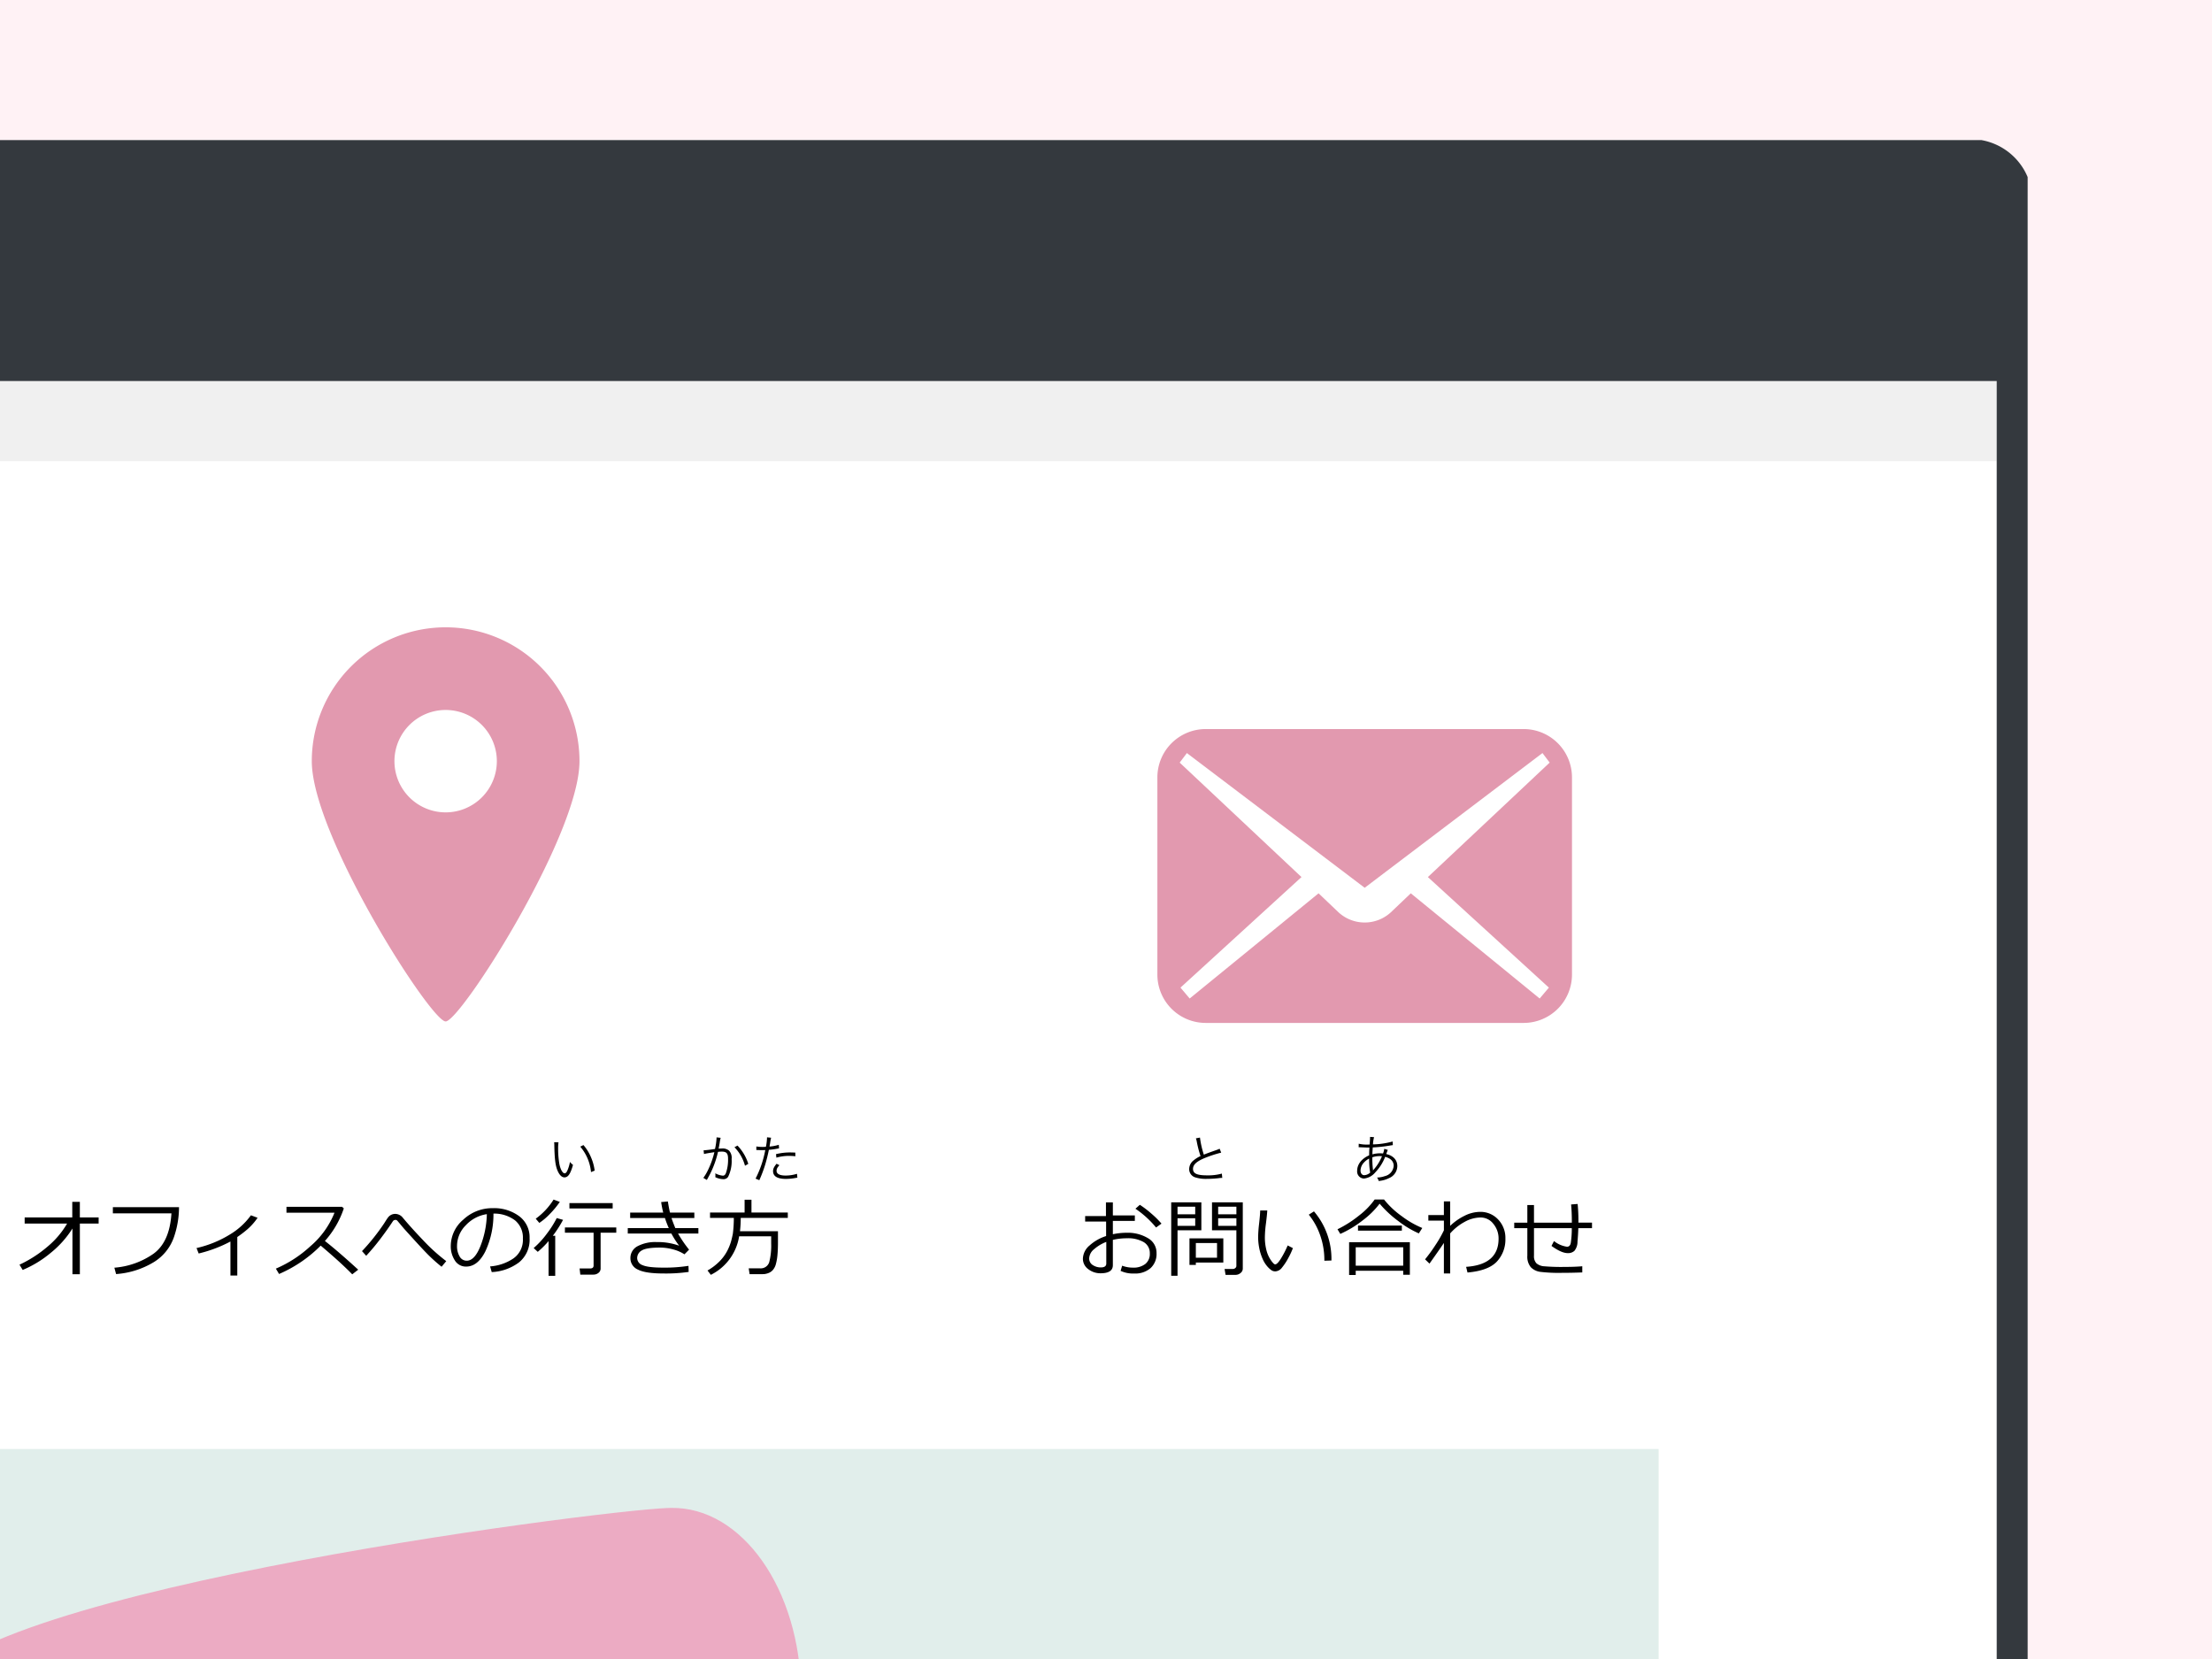 <svg xmlns="http://www.w3.org/2000/svg" xmlns:xlink="http://www.w3.org/1999/xlink" width="590" height="442.5" viewBox="0 0 590 442.5">
  <defs>
    <clipPath id="clip-path">
      <rect id="長方形_1340" data-name="長方形 1340" width="550.667" height="416.933" fill="#fff" stroke="#707070" stroke-width="1"/>
    </clipPath>
    <filter id="長方形_1339" x="-9" y="28.367" width="558.833" height="425.1" filterUnits="userSpaceOnUse">
      <feOffset input="SourceAlpha"/>
      <feGaussianBlur stdDeviation="3" result="blur"/>
      <feFlood flood-opacity="0.161"/>
      <feComposite operator="in" in2="blur"/>
      <feComposite in="SourceGraphic"/>
    </filter>
    <clipPath id="clip-path-2">
      <rect id="長方形_1338" data-name="長方形 1338" width="540.833" height="405.133" transform="translate(0 0)" fill="#fff" stroke="#707070" stroke-width="1"/>
    </clipPath>
    <clipPath id="clip-path-3">
      <rect id="長方形_1337" data-name="長方形 1337" width="443.772" height="79.698" fill="none"/>
    </clipPath>
  </defs>
  <g id="img" transform="translate(-180 -1786)">
    <path id="Image" d="M0,0H590V442.5H0Z" transform="translate(180 1786)" fill="#fff2f5"/>
    <g id="マスクグループ_3" data-name="マスクグループ 3" transform="translate(180 1811.567)" clip-path="url(#clip-path)">
      <g id="グループ_1560" data-name="グループ 1560" transform="translate(0 11.8)">
        <g transform="matrix(1, 0, 0, 1, 0, -37.37)" filter="url(#長方形_1339)">
          <rect id="長方形_1339-2" data-name="長方形 1339" width="540.833" height="407.1" rx="15" transform="translate(0 37.37)" fill="#fff"/>
        </g>
        <g id="マスクグループ_2" data-name="マスクグループ 2" clip-path="url(#clip-path-2)">
          <g id="グループ_1559" data-name="グループ 1559" transform="translate(-106.138 -0.249)">
            <g id="グループ_1551" data-name="グループ 1551" transform="translate(0 0)">
              <path id="パス_798" data-name="パス 798" d="M46.931-.883H573.767a16.464,16.464,0,0,1,16.456,16.461V542.463H-57.786V66.208h-.234V19.246h.467a14.405,14.405,0,0,1-.467-3.668A16.463,16.463,0,0,1-41.559-.883h88.49" transform="translate(58.02 0.883)" fill="#34393e"/>
              <path id="長方形_1295" data-name="長方形 1295" d="M533.624,399.29H0V34.734H533.624V399.29" transform="translate(105.093 29.78)" fill="#fff"/>
              <path id="長方形_1296" data-name="長方形 1296" d="M.421,34.734H533.841V56.1H-.268" transform="translate(104.875 29.78)" fill="#0d0d0d" opacity="0.06" style="isolation: isolate"/>
            </g>
            <g id="グループ_1552" data-name="グループ 1552" transform="translate(414.846 157.341)">
              <g id="グループ_1551-2" data-name="グループ 1551">
                <path id="パス_844" data-name="パス 844" d="M261.805,73.5H177.019a12.894,12.894,0,0,0-12.9,12.894v52.594a12.894,12.894,0,0,0,12.9,12.894h84.787a12.9,12.9,0,0,0,12.9-12.894V86.394A12.9,12.9,0,0,0,261.805,73.5Zm6.739,68.963-2.455,2.907-34.377-28.056-5.323,5.066a10.316,10.316,0,0,1-13.955,0l-5.323-5.066L172.736,145.37l-2.455-2.907,32.275-29.483L170.07,82.448l1.92-2.545,47.423,35.933L266.835,79.9l1.92,2.545L236.269,112.98Z" transform="translate(-164.123 -73.5)" fill="#e299af"/>
              </g>
            </g>
            <g id="グループ_1553" data-name="グループ 1553" transform="translate(393.668 266.124)">
              <path id="パス_941" data-name="パス 941" d="M11.365.135l.416-1.381a8.022,8.022,0,0,0,2.875.517,5.089,5.089,0,0,0,3.3-.977,3.4,3.4,0,0,0,1.2-2.8,3.363,3.363,0,0,0-1.617-3.021,8.336,8.336,0,0,0-4.5-1.033,16.226,16.226,0,0,0-3.74.427v6.75Q9.3.775,6.031.775a5.213,5.213,0,0,1-3.3-1.106,3.408,3.408,0,0,1-1.421-2.8,4.77,4.77,0,0,1,1.769-3.5A11.876,11.876,0,0,1,7.5-9.153v-3.863H1.909v-1.471H7.457v-3.639H9.3v3.47h5.862v1.471H9.3v3.549A17.6,17.6,0,0,1,13-10.029a10.453,10.453,0,0,1,5.66,1.438,4.487,4.487,0,0,1,2.291,4,5.1,5.1,0,0,1-1.6,4A6.256,6.256,0,0,1,15.015.842,7.95,7.95,0,0,1,11.365.135ZM7.547-7.592A10.684,10.684,0,0,0,4.3-5.649,3.322,3.322,0,0,0,2.987-3.223a2.029,2.029,0,0,0,.96,1.814,3.846,3.846,0,0,0,2.139.623q1.46,0,1.46-1.033ZM22.27-12.466l-1.449,1.033a25.9,25.9,0,0,0-5.5-5.009L16.5-17.486a26.852,26.852,0,0,1,3.094,2.364A23.635,23.635,0,0,1,22.27-12.466Zm4.279,1.774V1.438H24.864V-18.148h8.041v7.457Zm0-4.268h4.717V-16.98H26.549ZM31.266-13.9H26.549v2.033h4.717ZM42.013,1.2h-2.65L39.1-.371h2.179a.987.987,0,0,0,.685-.253.731.731,0,0,0,.281-.545v-9.523h-6.5v-7.457h8.209V-.46a1.478,1.478,0,0,1-.6,1.168A2.053,2.053,0,0,1,42.013,1.2ZM37.386-14.959h4.863V-16.98H37.386ZM42.249-13.9H37.386v2.033h4.863ZM31.434-2.078v.629h-1.7V-8.535h9.029v6.458Zm0-1.292h5.649V-7.289H31.434ZM57.32-5.93a19.987,19.987,0,0,1-1.207,2.605A15.239,15.239,0,0,1,54.428-.758,2.383,2.383,0,0,1,52.648.27a1.868,1.868,0,0,1-1-.27A6.1,6.1,0,0,1,50.5-1.044a7.724,7.724,0,0,1-1.3-2.128,13.247,13.247,0,0,1-.87-2.836,15.5,15.5,0,0,1-.281-2.886,34.246,34.246,0,0,1,.258-3.56q.27-2.415.292-3.526h1.887q-.045,1.011-.359,3.526a30.3,30.3,0,0,0-.281,3.549,13.792,13.792,0,0,0,.41,3.51,8.4,8.4,0,0,0,1.19,2.678q.781,1.123,1.14,1.123.584,0,1.572-1.6a25.555,25.555,0,0,0,1.774-3.453ZM67.6-2.628l-1.887.056v-.2a19.811,19.811,0,0,0-1.078-6.469,18.258,18.258,0,0,0-3.077-5.615l1.381-.876A19.515,19.515,0,0,1,67.6-2.628ZM90.911-9.86a26.019,26.019,0,0,1-5.419-3.246,29.046,29.046,0,0,1-5.037-4.683,22.842,22.842,0,0,1-4.515,4.453,27.9,27.9,0,0,1-5.975,3.611l-.752-1.235a30.154,30.154,0,0,0,5.733-3.65,20.169,20.169,0,0,0,4.195-4.3h2.482a23.175,23.175,0,0,0,4.756,4.475A24.937,24.937,0,0,0,91.832-11.3Zm-4.526-.73h-11.7v-1.359h11.7Zm.359,10.7H74.076V1.235H72.313V-7.513H88.519V1.168H86.744ZM74.076-1.247H86.744V-6.154H74.076ZM97.593-7.311Q96.346-5.447,93.752-1.8L92.573-2.942a42.4,42.4,0,0,0,2.8-3.852,31.038,31.038,0,0,0,2.224-3.886v-2.594H93.449v-1.471h4.144V-18.4h1.673v6.536a15.073,15.073,0,0,1,3.9-2.729,9.368,9.368,0,0,1,4.06-1.011,6.417,6.417,0,0,1,4.852,2.05A7.079,7.079,0,0,1,114-8.5a8.623,8.623,0,0,1-2.308,6.194q-2.3,2.4-7.8,2.881l-.371-1.516q8.659-.573,8.659-7.513a6.086,6.086,0,0,0-1.376-3.931,4.27,4.27,0,0,0-3.431-1.718,8.927,8.927,0,0,0-4.24,1.168,13.942,13.942,0,0,0-3.869,3.088L99.277.831H97.593ZM134.507.55q-2.763.112-5.5.112A41.3,41.3,0,0,1,123.327.4a4.274,4.274,0,0,1-2.561-1.258,4.38,4.38,0,0,1-.915-3.049v-7.345h-3.493v-1.471h3.493V-17.43h1.774v4.706h10.1q0-2.841-.2-4.852l1.741-.135a44.914,44.914,0,0,1,.213,4.6v.382H137.1v1.471h-3.65q-.056,1.763-.219,3.6a3.856,3.856,0,0,1-.82,2.448,2.491,2.491,0,0,1-1.769.612q-1.685,0-4.346-1.92l.663-1.3a7.2,7.2,0,0,0,3.47,1.516q.786,0,1-.949a25.67,25.67,0,0,0,.281-4H121.626v7.322A2.776,2.776,0,0,0,122.26-1.9a3.45,3.45,0,0,0,2.061.809,53.072,53.072,0,0,0,5.346.174q2.886,0,4.84-.18Z" transform="translate(0 35.598)"/>
              <path id="パス_937" data-name="パス 937" d="M3.05-5.394a4.606,4.606,0,0,1,.234.867,28.043,28.043,0,0,0,1,3.855A8.573,8.573,0,0,0,2.485.444,2.978,2.978,0,0,0,1.26,2.784,2.286,2.286,0,0,0,2.967,5.042a9.366,9.366,0,0,0,3.056.372,27.616,27.616,0,0,0,3.042-.179,7.135,7.135,0,0,1,1.019-.083l-.11-1.143a13.669,13.669,0,0,1-3.937.468c-2.7,0-3.758-.482-3.758-1.735C2.279,1.6,3.3.691,5.652-.245A31.662,31.662,0,0,1,9.8-1.58L9.382-2.626a7.445,7.445,0,0,1-.881.358c-2.134.743-2.519.895-3.332,1.225A23.944,23.944,0,0,1,4.137-5.6Z" transform="translate(28.398 5.779)"/>
              <path id="パス_936" data-name="パス 936" d="M1.162-2.924a1.427,1.427,0,0,1,.22-.014,2.236,2.236,0,0,1,.248.014c1.1.041,1.721.069,1.859.069h.551c-.069,1-.069,1.074-.083,2.079C1.961.091.763,1.633.763,3.326A1.88,1.88,0,0,0,2.539,5.419a4.513,4.513,0,0,0,3.07-1.666A12.4,12.4,0,0,0,8.225-.377C9.711.008,10.5.834,10.5,2.018A3.036,3.036,0,0,1,8.128,4.772a6.412,6.412,0,0,1-2.065.372,2.838,2.838,0,0,1,.441.922,7.579,7.579,0,0,0,2.808-.785A3.531,3.531,0,0,0,11.473,2.1c0-1.611-1.06-2.781-2.96-3.221.234-.647.385-1.019.427-1.1l-.95-.289a5.169,5.169,0,0,1-.33,1.239c-.344-.028-.509-.041-.8-.041a7.274,7.274,0,0,0-2.037.275c.014-.675.014-.675.1-1.845a38.565,38.565,0,0,0,4.873-.551c.262-.041.3-.041.482-.069l-.055-.964a21.154,21.154,0,0,1-5.245.771,9.153,9.153,0,0,1,.289-1.927L4.191-5.691a1.462,1.462,0,0,1,.014.207c0,.1-.028.633-.041.785-.055.7-.055.7-.069,1.032-.248.014-.3.014-.344.014a9.633,9.633,0,0,1-2.574-.22ZM3.957.091a19.47,19.47,0,0,0,.275,3.731,2.485,2.485,0,0,1-1.583.7c-.592,0-.991-.5-.991-1.253A3.252,3.252,0,0,1,2.5,1.22,4.92,4.92,0,0,1,3.957.091ZM4.976,3.244V3.092A.909.909,0,0,0,4.962,2.9,23.154,23.154,0,0,1,4.81-.253,6.192,6.192,0,0,1,6.724-.57c.151,0,.22,0,.661.028A12.434,12.434,0,0,1,5.278,2.9a1.492,1.492,0,0,0-.262.358Z" transform="translate(73.701 5.691)"/>
            </g>
            <g id="グループ_1554" data-name="グループ 1554" transform="translate(110.301 266.234)">
              <path id="パス_940" data-name="パス 940" d="M15.161-11.163A26.423,26.423,0,0,1,9.389-4.689a29.131,29.131,0,0,1-7.5,4.576l-.854-1.4a32.6,32.6,0,0,0,7.446-4.79,23.2,23.2,0,0,0,5.256-6.182H2.415v-1.628h12.7v-4.167h2.021v4.167h5.009v1.628H17.138V1.033H15.161Zm28.424-5.694a24.593,24.593,0,0,1-1.393,8.1,12.687,12.687,0,0,1-5.368,6.581A22.435,22.435,0,0,1,26.8.988l-.46-1.7A20.991,20.991,0,0,0,36.69-4.374q4.391-3.105,4.874-10.832H25.942v-1.651ZM59.128,1.381H57.3V-7.693A35.781,35.781,0,0,1,48.83-4.5l-.573-1.449A29.311,29.311,0,0,0,57.23-9.613a18.893,18.893,0,0,0,5.537-5.076l1.774.663a15.9,15.9,0,0,1-2.735,3.088,29.626,29.626,0,0,1-2.678,2.044ZM91.382-.18,89.788,1.056Q86.71-2.111,81.376-6.6A35.1,35.1,0,0,1,70.269.966L69.416-.46a32.366,32.366,0,0,0,9.215-5.98,23,23,0,0,0,6.429-8.945H72.246v-1.561H87.081l.46.416A24.78,24.78,0,0,1,82.5-7.839Q85.936-5.155,91.382-.18Zm23.483-2.28L113.619-.966a43,43,0,0,1-3.594-3.206Q108.3-5.9,103.534-11.2l-1.707-2.033a.664.664,0,0,0-.517-.225.809.809,0,0,0-.663.326q-1.348,2.078-3.262,4.61a59.268,59.268,0,0,1-3.869,4.633L92.393-5.132a55.822,55.822,0,0,0,5.963-7.491q.708-1.146,1.022-1.544a2.379,2.379,0,0,1,.8-.646,2.382,2.382,0,0,1,1.1-.247,2.574,2.574,0,0,1,1.977.988q2.179,2.617,5.447,6.042A49.067,49.067,0,0,0,114.865-2.459ZM126.994.46l-.438-1.516a12.663,12.663,0,0,0,6.182-2.1,6.02,6.02,0,0,0,2.566-5.3,5.963,5.963,0,0,0-2.072-4.863,9.211,9.211,0,0,0-5.778-1.819,23.315,23.315,0,0,1-2.167,10.085q-2.044,4.043-5.121,4.043a3.439,3.439,0,0,1-3-1.623,6.914,6.914,0,0,1-1.095-3.959,9.243,9.243,0,0,1,3.324-6.924,11.212,11.212,0,0,1,7.873-3.072,11.212,11.212,0,0,1,7.053,2.139A6.983,6.983,0,0,1,137.09-8.6a7.78,7.78,0,0,1-2.8,6.458A13.136,13.136,0,0,1,126.994.46Zm-1.3-15.453a9.56,9.56,0,0,0-5.6,2.948A7.815,7.815,0,0,0,117.74-6.5a5.3,5.3,0,0,0,.685,2.78,2.125,2.125,0,0,0,1.909,1.14q2.1,0,3.661-3.925A24.759,24.759,0,0,0,125.691-14.993Zm13.993,2.336-.955-1.123a18.186,18.186,0,0,0,4.762-5.1l1.662.618a23.628,23.628,0,0,1-2.656,3.212A16.215,16.215,0,0,1,139.685-12.657Zm8.03-3.852v-1.426h11.534v1.426ZM142.155,1.449V-7.805a23.465,23.465,0,0,1-2.886,2.864L138.18-5.952a23.345,23.345,0,0,0,3.51-3.818,26.614,26.614,0,0,0,2.645-4.178l1.685.472a30.754,30.754,0,0,1-2.729,4.245h.64V1.449Zm11.96-.314h-3.493l-.191-1.64h2.8q.932,0,.932-.775v-8.771h-7.648v-1.4h13.7v1.4h-4.178V-.528a1.459,1.459,0,0,1-.578,1.207A2.109,2.109,0,0,1,154.116,1.134Zm25.516-6.66L178.4-4.279a10.224,10.224,0,0,0-3.021-1.308,13.211,13.211,0,0,0-3.47-.489q-3.639,0-4.88.758a2.344,2.344,0,0,0-1.241,2.094,2.041,2.041,0,0,0,1.438,1.831q1.437.663,5.649.663a41.157,41.157,0,0,0,6.6-.472l.045,1.617a42.725,42.725,0,0,1-6.693.416q-4.84,0-6.839-1.039a3.264,3.264,0,0,1-2-3.015,3.518,3.518,0,0,1,1.9-3.218,10.107,10.107,0,0,1,5.093-1.106,17.056,17.056,0,0,1,6.008.966,22.556,22.556,0,0,1-2.078-3.246H163.28v-1.449h10.938a25.231,25.231,0,0,1-1.022-2.684H163.92v-1.449h8.816a26.875,26.875,0,0,1-.55-2.808l1.786-.157q.326,2.01.573,2.965h6.491v1.449h-6.087q.3.943,1.011,2.684h6.154v1.449h-5.424A32.318,32.318,0,0,0,179.631-5.525Zm13.353-3.56A13.876,13.876,0,0,1,185.438,1.19L184.55.034a14.6,14.6,0,0,0,3.268-2.5,11.616,11.616,0,0,0,1.988-2.723,13.781,13.781,0,0,0,1.005-2.471q.309-1.1.5-2.139a32.7,32.7,0,0,0,.258-4.195h-6.345v-1.426h9.22v-3.425h1.831v3.425h9.692v1.426H193.411a30.975,30.975,0,0,1-.2,3.549h10.13v2.954q0,1.92-.135,3.369a13.611,13.611,0,0,1-.421,2.448,3.976,3.976,0,0,1-.8,1.572,2.946,2.946,0,0,1-1.207.825A4.146,4.146,0,0,1,199.6,1q-.483.022-2.347.022h-1.471L195.534-.55h2.931A2.357,2.357,0,0,0,201.014-2.2a17.564,17.564,0,0,0,.517-4.919V-9.085Z" transform="translate(0 35.488)"/>
              <path id="パス_939" data-name="パス 939" d="M.952-4.963a7.448,7.448,0,0,1,.041.812C1.062-.764,1.255,1,1.737,2.306S2.921,4.4,3.692,4.4c.977,0,1.611-.922,2.285-3.332A4.4,4.4,0,0,1,5.165.282a9.9,9.9,0,0,1-.716,2.354c-.207.454-.441.688-.688.688-.523,0-1.088-.95-1.39-2.354a23.575,23.575,0,0,1-.358-4.281,9.979,9.979,0,0,1,.1-1.638Zm6.966,1.17a12.158,12.158,0,0,1,2.863,6.787l.977-.4a13.182,13.182,0,0,0-1.033-3.676A11.949,11.949,0,0,0,8.758-4.22Z" transform="translate(142.694 6.285)"/>
              <path id="パス_938" data-name="パス 938" d="M.767-1.175a7.878,7.878,0,0,1,.8-.179c.124-.028.785-.138,1.969-.317A22.727,22.727,0,0,1,2.02,2.694,13.2,13.2,0,0,1,.588,5.186l.936.551c.427-.771.716-1.322.895-1.652A25.972,25.972,0,0,0,4.5-1.753a7.9,7.9,0,0,1,.991-.069c1.28,0,1.693.468,1.693,1.927A10.657,10.657,0,0,1,6.6,3.933q-.268.661-.785.661A5.146,5.146,0,0,1,3.768,3.96a2.666,2.666,0,0,1,.041.551,3,3,0,0,1-.028.482,5.179,5.179,0,0,0,2.079.537A1.438,1.438,0,0,0,7.21,4.883,9.489,9.489,0,0,0,8.132.147a2.779,2.779,0,0,0-.675-2.216,2.631,2.631,0,0,0-1.982-.578,8.023,8.023,0,0,0-.812.041c.124-.661.22-1.17.289-1.569A8.463,8.463,0,0,1,5.214-5.5l-1.1-.124v.179A16.826,16.826,0,0,1,3.7-2.524c-1.115.179-2.547.344-3.042.358ZM8.889-2.992A11.269,11.269,0,0,1,11.7,1.95l.881-.509A12.449,12.449,0,0,0,9.7-3.432Zm5.837.757a2.05,2.05,0,0,1,.234-.014h.055c.537.028.661.028,1.143.028.509,0,.675,0,.95-.014A27.687,27.687,0,0,1,14.52,5.378l1,.427a36.276,36.276,0,0,0,1.583-4.2c.372-1.253.757-2.808.964-3.9A20.122,20.122,0,0,0,20.4-2.62c.275-.055.275-.055.385-.069l-.069-.95a11.351,11.351,0,0,1-2.478.468c.069-.413.11-.606.179-1.046a13.016,13.016,0,0,1,.248-1.308l-1.088-.11a13.462,13.462,0,0,1-.3,2.533c-.4.028-.551.028-.826.028A9.494,9.494,0,0,1,14.726-3.2ZM25.12-1.56C24.088-1.6,23.881-1.6,23.62-1.6a15.6,15.6,0,0,0-3.648.454l.1.936A11.982,11.982,0,0,1,23.51-.679a13.821,13.821,0,0,1,1.624.1ZM20.109,1.414c-.73.936-.922,1.363-.922,1.982,0,1.363,1.17,2.065,3.428,2.065a13.8,13.8,0,0,0,2.45-.234c.454-.069.454-.069.606-.1l-.1-1.033a10.228,10.228,0,0,1-3.042.468c-1.569,0-2.409-.441-2.409-1.267a1.657,1.657,0,0,1,.344-.977A4.613,4.613,0,0,1,20.88,1.8Z" transform="translate(182.847 5.635)"/>
            </g>
            <g id="グループ_1556" data-name="グループ 1556" transform="translate(189.301 130.203)">
              <g id="グループ_1555" data-name="グループ 1555">
                <path id="パス_845" data-name="パス 845" d="M82.191,71a35.7,35.7,0,0,0-35.7,35.706c0,19.718,31.758,69.419,35.7,69.419s35.7-49.7,35.7-69.419A35.7,35.7,0,0,0,82.191,71Zm0,49.36a13.656,13.656,0,1,1,13.657-13.654A13.655,13.655,0,0,1,82.191,120.36Z" transform="translate(-46.49 -71)" fill="#e299af"/>
              </g>
            </g>
            <g id="グループ_1558" data-name="グループ 1558" transform="translate(105.093 349.372)">
              <g id="グループ_1557" data-name="グループ 1557" transform="translate(0)" clip-path="url(#clip-path-3)">
                <g id="グループ_1532" data-name="グループ 1532" transform="translate(-203.023 -0.861)">
                  <rect id="長方形_1320" data-name="長方形 1320" width="646.469" height="339.823" fill="#e1eeeb"/>
                  <path id="パス_808" data-name="パス 808" d="M223.262,249.955c.456,27.872-14.686,51.007-33.823,51.673s-199.524-21.39-199.98-49.262,179.188-51.007,198.325-51.673c.275-.009.549-.014.822-.014C207.518,200.351,223.034,222.411,223.262,249.955Z" transform="translate(194.471 -184.101)" fill="#ef9ab9" opacity="0.8" style="isolation: isolate"/>
                  <g id="グループ_1530" data-name="グループ 1530" transform="translate(0.437 146.811)" opacity="0.5">
                    <path id="パス_809" data-name="パス 809" d="M329.031,465.585H-111.845l98.255-165.3c21.94-36.951,57.944-36.951,79.877,0L268.08,363.116Z" transform="translate(111.845 -272.577)" fill="#c6436c"/>
                  </g>
                  <g id="グループ_1531" data-name="グループ 1531" transform="translate(158.965 72.731)" opacity="0.5">
                    <path id="パス_810" data-name="パス 810" d="M463.166,424.724v74.039H-24.324L201.36,396.294l81.388-136.155c22.54-37.947,59.623-37.947,82.161,0Z" transform="translate(24.324 -231.678)" fill="#c6436c"/>
                  </g>
                </g>
              </g>
            </g>
          </g>
        </g>
      </g>
    </g>
  </g>
</svg>
